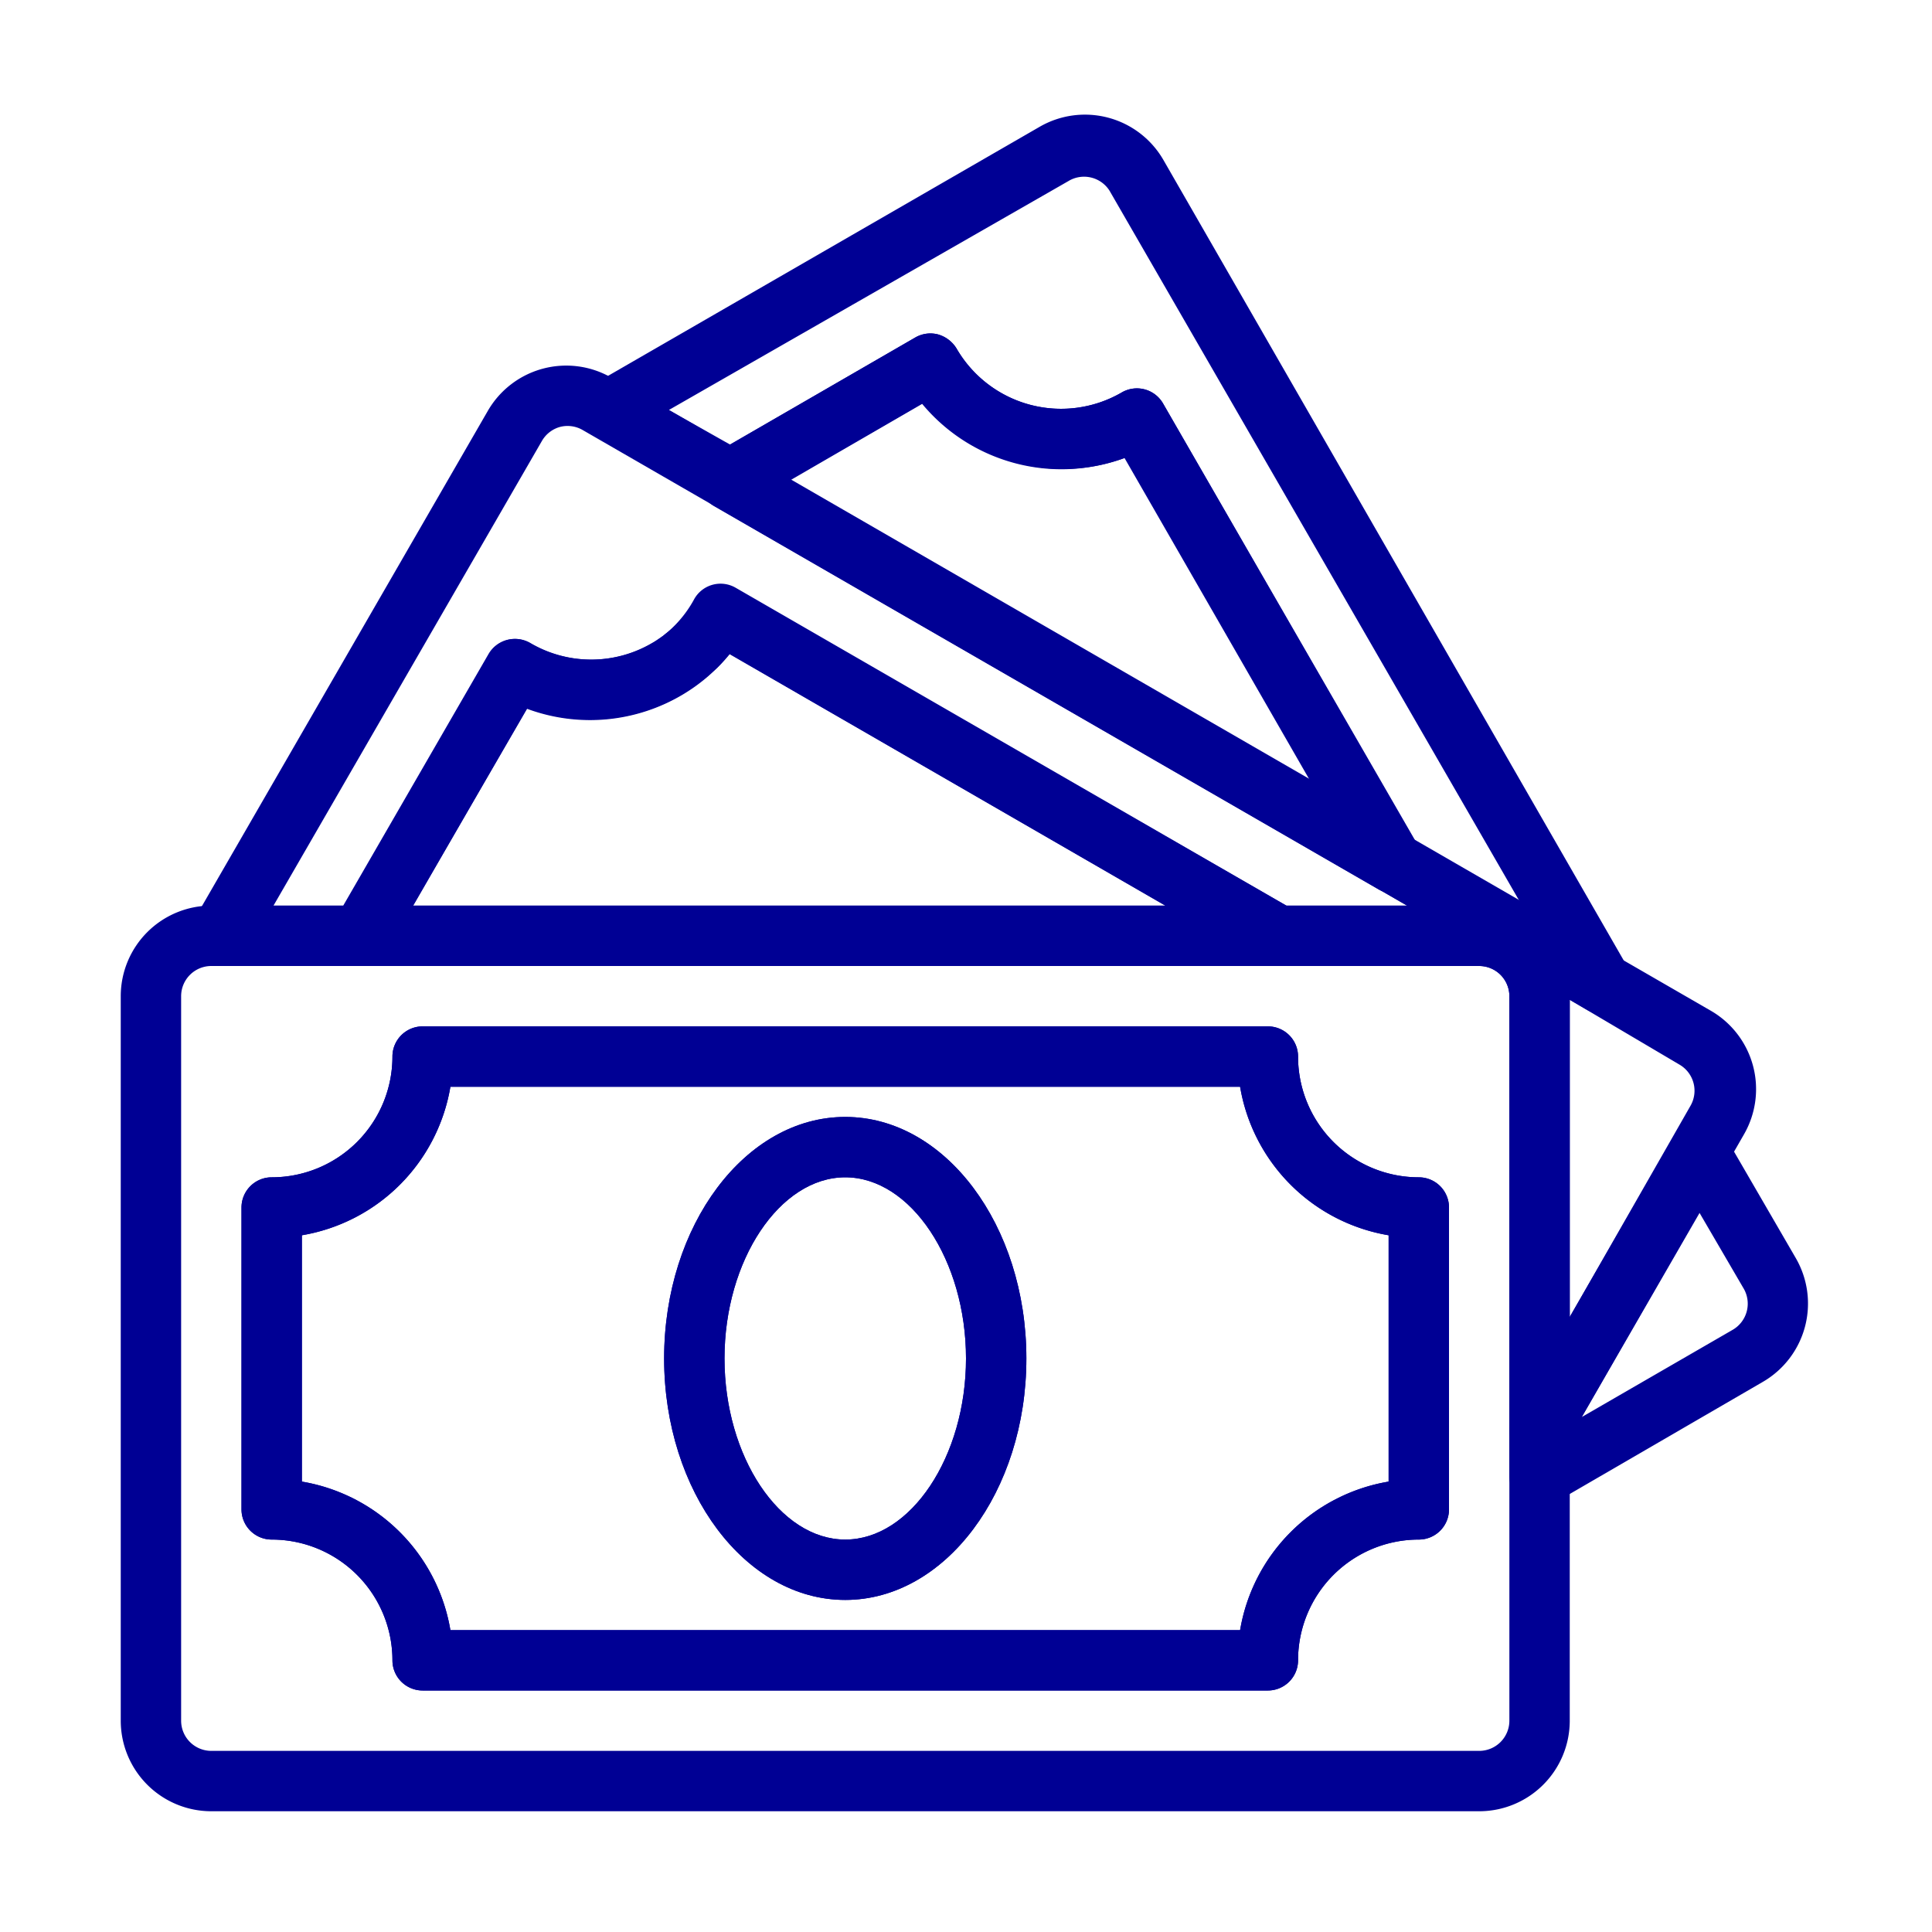 <svg viewBox="0 0 64 64" xmlns="http://www.w3.org/2000/svg" width="300" height="300" version="1.1" xmlns:xlink="http://www.w3.org/1999/xlink" xmlns:svgjs="http://svgjs.dev/svgjs"><g width="100%" height="100%" transform="matrix(1,0,0,1,0,0)"><g id="money"><path d="m42 56h-28a1 1 0 0 1 -1-1 4 4 0 0 0 -4-4 1 1 0 0 1 -1-1v-10a1 1 0 0 1 1-1 4 4 0 0 0 4-4 1 1 0 0 1 1-1h28a1 1 0 0 1 1 1 4 4 0 0 0 4 4 1 1 0 0 1 1 1v10a1 1 0 0 1 -1 1 4 4 0 0 0 -4 4 1 1 0 0 1 -1 1zm-27.08-2h26.16a6 6 0 0 1 4.92-4.92v-8.16a6 6 0 0 1 -4.92-4.92h-26.16a6 6 0 0 1 -4.92 4.92v8.16a6 6 0 0 1 4.92 4.92z" fill="#000094" fill-opacity="1" data-original-color="#000000ff" stroke="none" stroke-opacity="1"/><path d="m28 53c-3.31 0-6-3.59-6-8s2.69-8 6-8 6 3.59 6 8-2.69 8-6 8zm0-14c-2.17 0-4 2.75-4 6s1.83 6 4 6 4-2.75 4-6-1.83-6-4-6z" fill="#000094" fill-opacity="1" data-original-color="#000000ff" stroke="none" stroke-opacity="1"/><path d="m49 60h-42a3 3 0 0 1 -3-3v-24a3 3 0 0 1 3-3h42a3 3 0 0 1 3 3v24a3 3 0 0 1 -3 3zm-42-28a1 1 0 0 0 -1 1v24a1 1 0 0 0 1 1h42a1 1 0 0 0 1-1v-24a1 1 0 0 0 -1-1z" fill="#000094" fill-opacity="1" data-original-color="#000000ff" stroke="none" stroke-opacity="1"/><path d="m42 56h-28a1 1 0 0 1 -1-1 4 4 0 0 0 -4-4 1 1 0 0 1 -1-1v-10a1 1 0 0 1 1-1 4 4 0 0 0 4-4 1 1 0 0 1 1-1h28a1 1 0 0 1 1 1 4 4 0 0 0 4 4 1 1 0 0 1 1 1v10a1 1 0 0 1 -1 1 4 4 0 0 0 -4 4 1 1 0 0 1 -1 1zm-27.08-2h26.16a6 6 0 0 1 4.92-4.92v-8.16a6 6 0 0 1 -4.92-4.92h-26.16a6 6 0 0 1 -4.92 4.92v8.16a6 6 0 0 1 4.92 4.92z" fill="#000094" fill-opacity="1" data-original-color="#000000ff" stroke="none" stroke-opacity="1"/><path d="m28 53c-3.31 0-6-3.59-6-8s2.69-8 6-8 6 3.59 6 8-2.69 8-6 8zm0-14c-2.17 0-4 2.75-4 6s1.83 6 4 6 4-2.75 4-6-1.83-6-4-6z" fill="#000094" fill-opacity="1" data-original-color="#000000ff" stroke="none" stroke-opacity="1"/><path d="m51 48.36a1.15 1.15 0 0 1 -.26 0 1 1 0 0 1 -.74-1v-14.36a1 1 0 0 0 -1-1h-6.66a1.06 1.06 0 0 1 -.5-.13l-17.67-10.2a5.57 5.57 0 0 1 -.41.45c-.18.16-.32.29-.48.41l-.18.13-.46.32a6 6 0 0 1 -5.18.48l-4.18 7.25a1 1 0 0 1 0 .58 1 1 0 0 1 -1 .71h-5a1 1 0 0 1 -.87-.5 1 1 0 0 1 0-1l9.75-16.89a3 3 0 0 1 4.11-1.09l4.4 2.48 32 18.48a3 3 0 0 1 1.1 4.1l-5.9 10.28a1 1 0 0 1 -.87.5zm1-15.24v10.51l4-7a1 1 0 0 0 -.36-1.36zm-9.39-3.12h4l-27.3-15.75a1 1 0 0 0 -.75-.11 1 1 0 0 0 -.61.47l-8.89 15.39h2.31l4.81-8.33a1 1 0 0 1 1.37-.37 4 4 0 0 0 4.05 0c.13-.07.25-.16.37-.24l.07-.06a2.85 2.85 0 0 0 .32-.27 3.39 3.39 0 0 0 .34-.39 5.23 5.23 0 0 0 .31-.45 1 1 0 0 1 1.36-.37z" fill="#000094" fill-opacity="1" data-original-color="#000000ff" stroke="none" stroke-opacity="1"/><path d="m42.34 32h-30a1 1 0 0 1 -.56-.17l-.19-.13a1 1 0 0 1 -.48-.6 1 1 0 0 1 .09-.77l5-8.66a1 1 0 0 1 1.37-.37 4 4 0 0 0 4.05 0 3.84 3.84 0 0 0 1.38-1.46 1 1 0 0 1 1.37-.37l18.47 10.66a1 1 0 0 1 .47 1.13 1 1 0 0 1 -.97.74zm-28.66-2h24.93l-14.44-8.34a5.74 5.74 0 0 1 -1.54 1.34 6 6 0 0 1 -5.17.48z" fill="#000094" fill-opacity="1" data-original-color="#000000ff" stroke="none" stroke-opacity="1"/><path d="m53.07 33.58a1 1 0 0 1 -.5-.13l-6.91-4a1.09 1.09 0 0 1 -.37-.37l-8-13.92a6 6 0 0 1 -6.71-1.8l-5.87 3.4a1 1 0 0 1 -1 0l-4-2.32a1 1 0 0 1 0-1.74l14.73-8.5a3 3 0 0 1 4.1 1.1l15.4 26.78a1 1 0 0 1 -.16 1.21 1 1 0 0 1 -.71.29zm-6.18-5.72 3.45 2-13.59-23.55a1 1 0 0 0 -1.36-.31l-13.23 7.58 2 1.16 6.16-3.56a1 1 0 0 1 .76-.1 1.06 1.06 0 0 1 .61.47 4 4 0 0 0 5.47 1.45 1 1 0 0 1 1.37.37z" fill="#000094" fill-opacity="1" data-original-color="#000000ff" stroke="none" stroke-opacity="1"/><path d="m51 49.9a1 1 0 0 1 -1-1v-1.54a1.06 1.06 0 0 1 .13-.5l5.3-9.18a1 1 0 0 1 .87-.5 1 1 0 0 1 .87.5l2.32 4a3 3 0 0 1 -1.1 4.1l-6.89 4a1.09 1.09 0 0 1 -.5.12zm5.3-9.72-3.9 6.76 5-2.89a1 1 0 0 0 .37-1.35z" fill="#000094" fill-opacity="1" data-original-color="#000000ff" stroke="none" stroke-opacity="1"/><path d="m46.16 29.59a1 1 0 0 1 -.5-.13l-22-12.69a1 1 0 0 1 0-1.74l6.66-3.85a1 1 0 0 1 .76-.1 1.06 1.06 0 0 1 .61.47 4 4 0 0 0 5.47 1.45 1 1 0 0 1 1.37.37l8.47 14.72a1 1 0 0 1 -.16 1.21 1 1 0 0 1 -.68.29zm-20-13.69 17.26 10-6.17-10.73a6 6 0 0 1 -6.71-1.8z" fill="#000094" fill-opacity="1" data-original-color="#000000ff" stroke="none" stroke-opacity="1"/></g></g></svg>